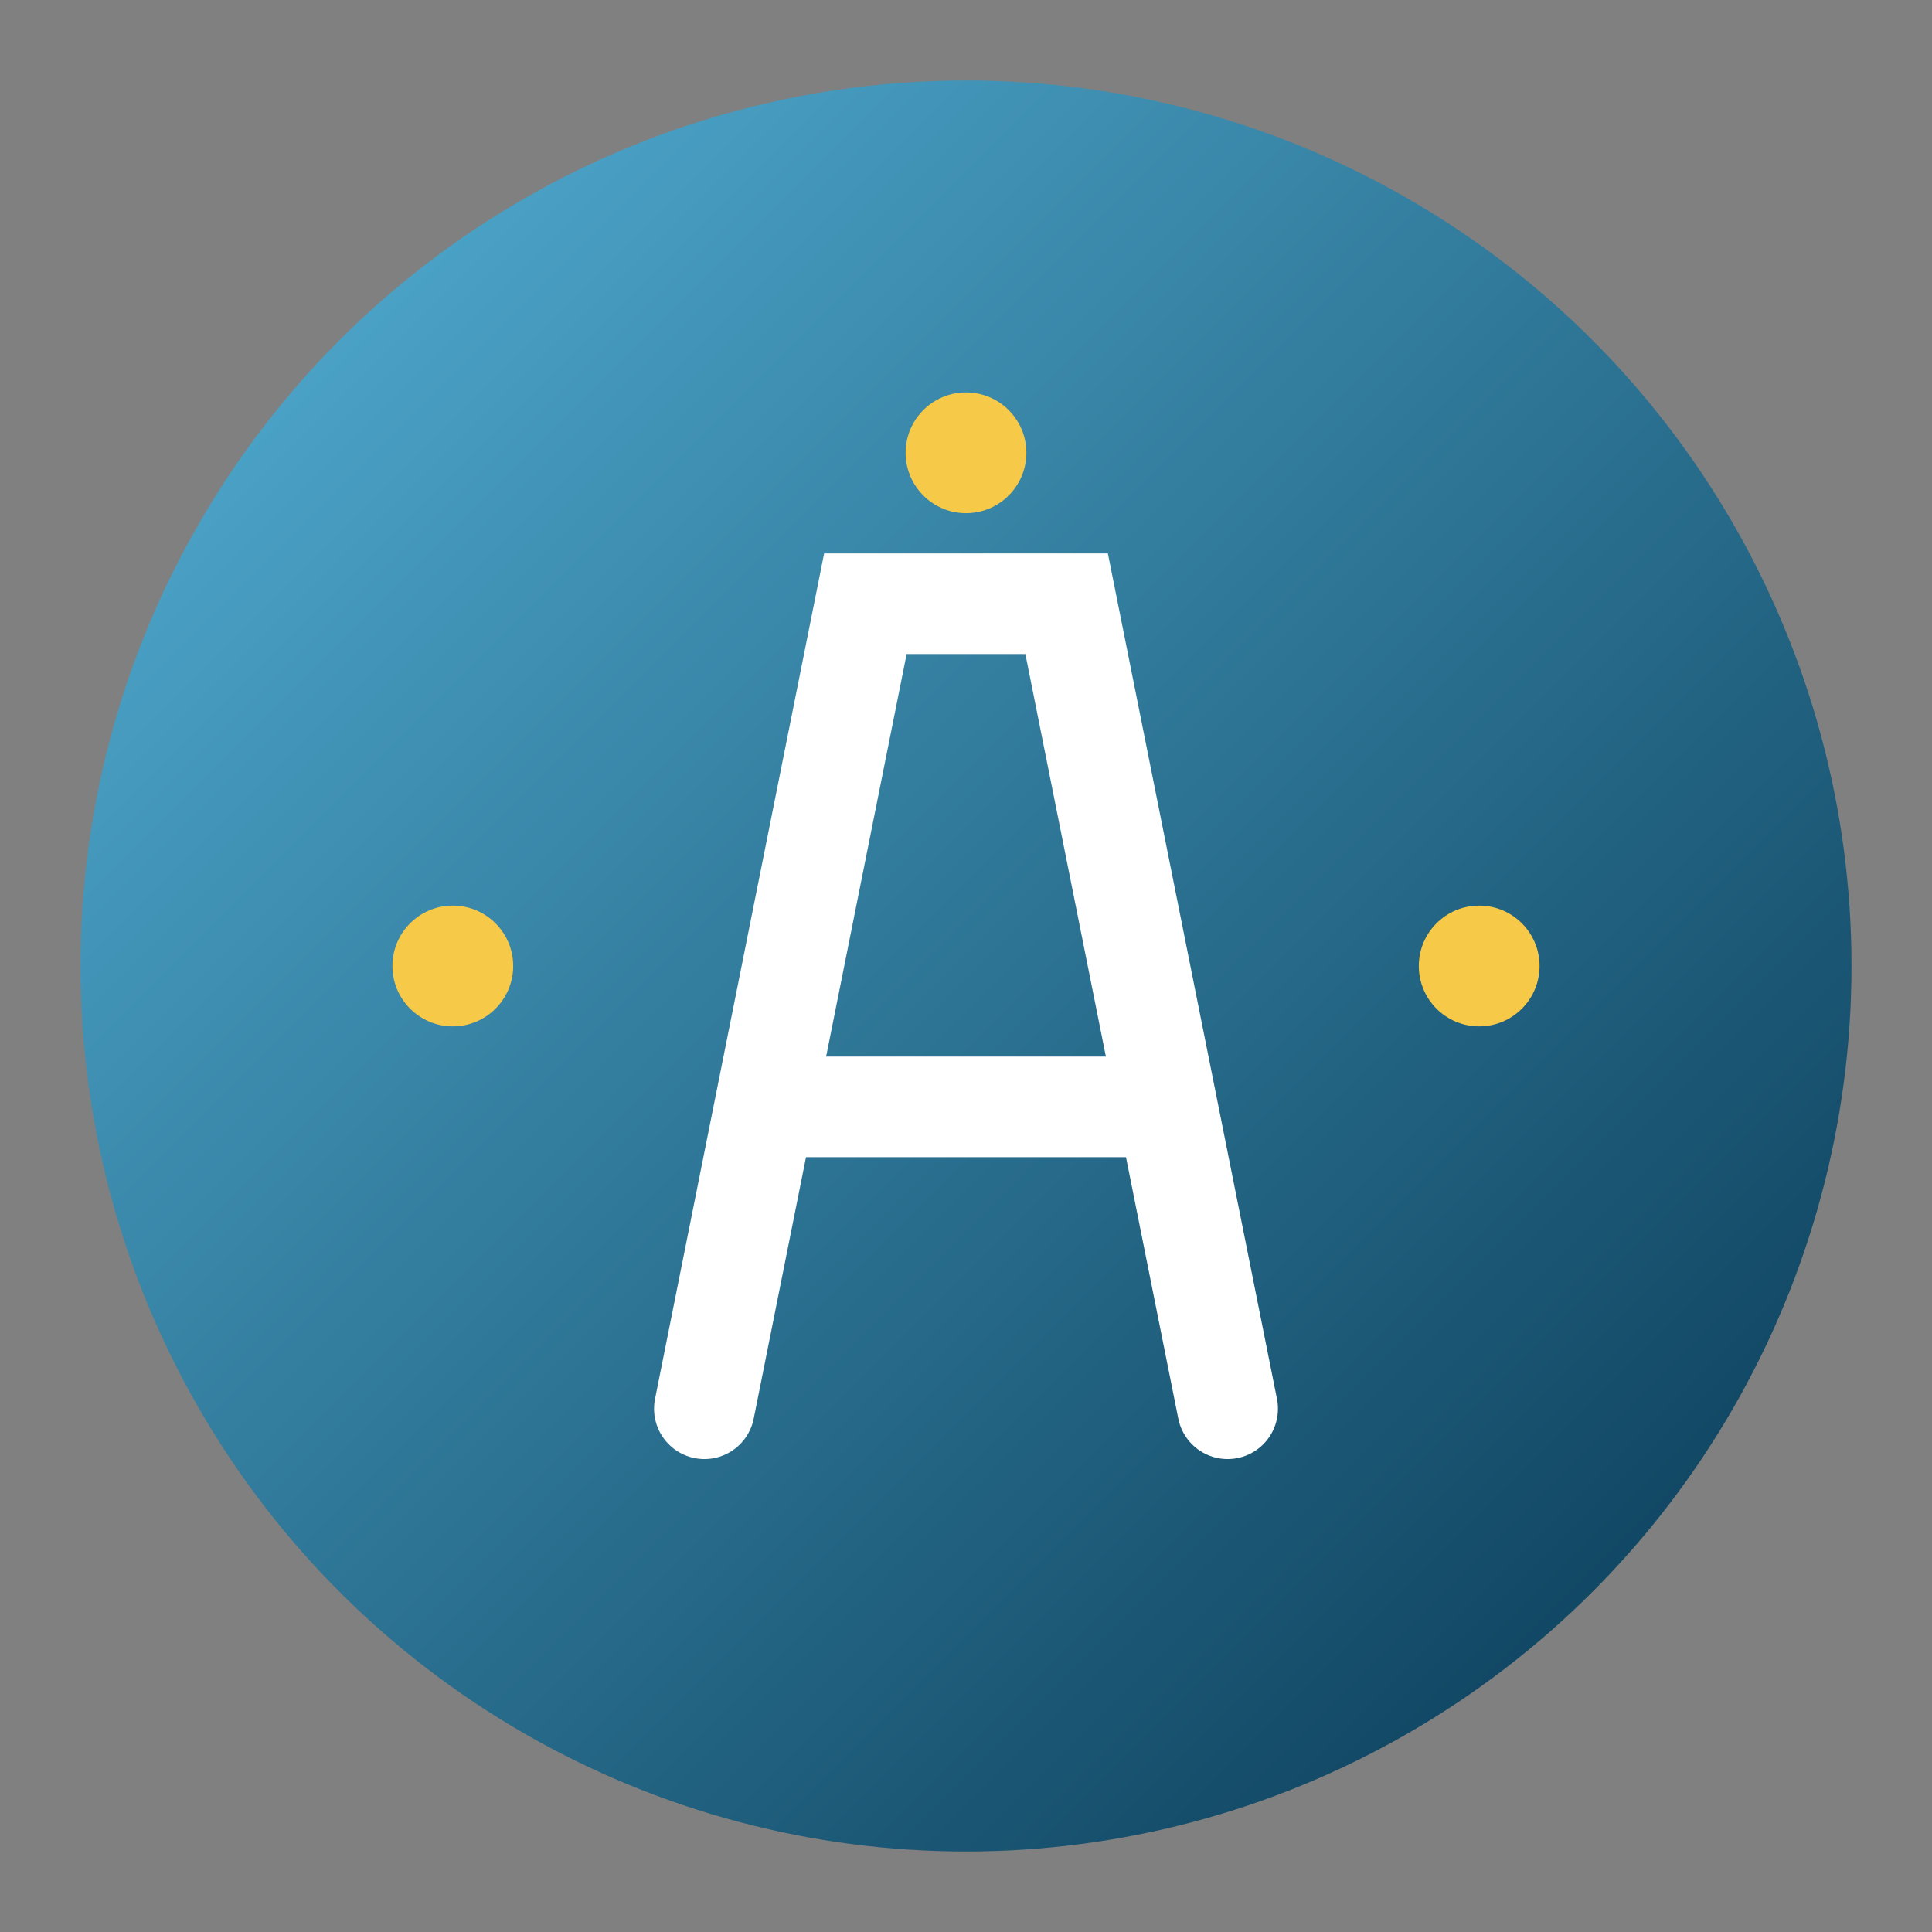 <?xml version="1.0" encoding="UTF-8"?>
<svg xmlns="http://www.w3.org/2000/svg" width="192" height="192" viewBox="0 0 192 192">
  <rect x="0" y="0" width="192" height="192" fill="#808080" stroke="none"/>
  <!-- Gradient Background -->
  <defs>
    <linearGradient id="logo-gradient" x1="0%" y1="0%" x2="100%" y2="100%">
      <stop offset="0%" style="stop-color:#55b3d9;stop-opacity:1" />
      <stop offset="100%" style="stop-color:#063651;stop-opacity:1" />
    </linearGradient>
  </defs>
  
  <!-- Main Circle -->
  <circle cx="96" cy="96" r="88" fill="url(#logo-gradient)"/>
  
  <!-- Stylized 'A' letter -->
  <path d="M70,140 L86,60 L106,60 L122,140" stroke="#ffffff" stroke-width="10" fill="none" stroke-linecap="round"/>
  <path d="M78,110 L114,110" stroke="#ffffff" stroke-width="10" fill="none" stroke-linecap="round"/>
  
  <!-- Decorative Elements -->
  <circle cx="96" cy="45" r="6" fill="#f7c948"/>
  <circle cx="45" cy="96" r="6" fill="#f7c948"/>
  <circle cx="147" cy="96" r="6" fill="#f7c948"/>
</svg>
